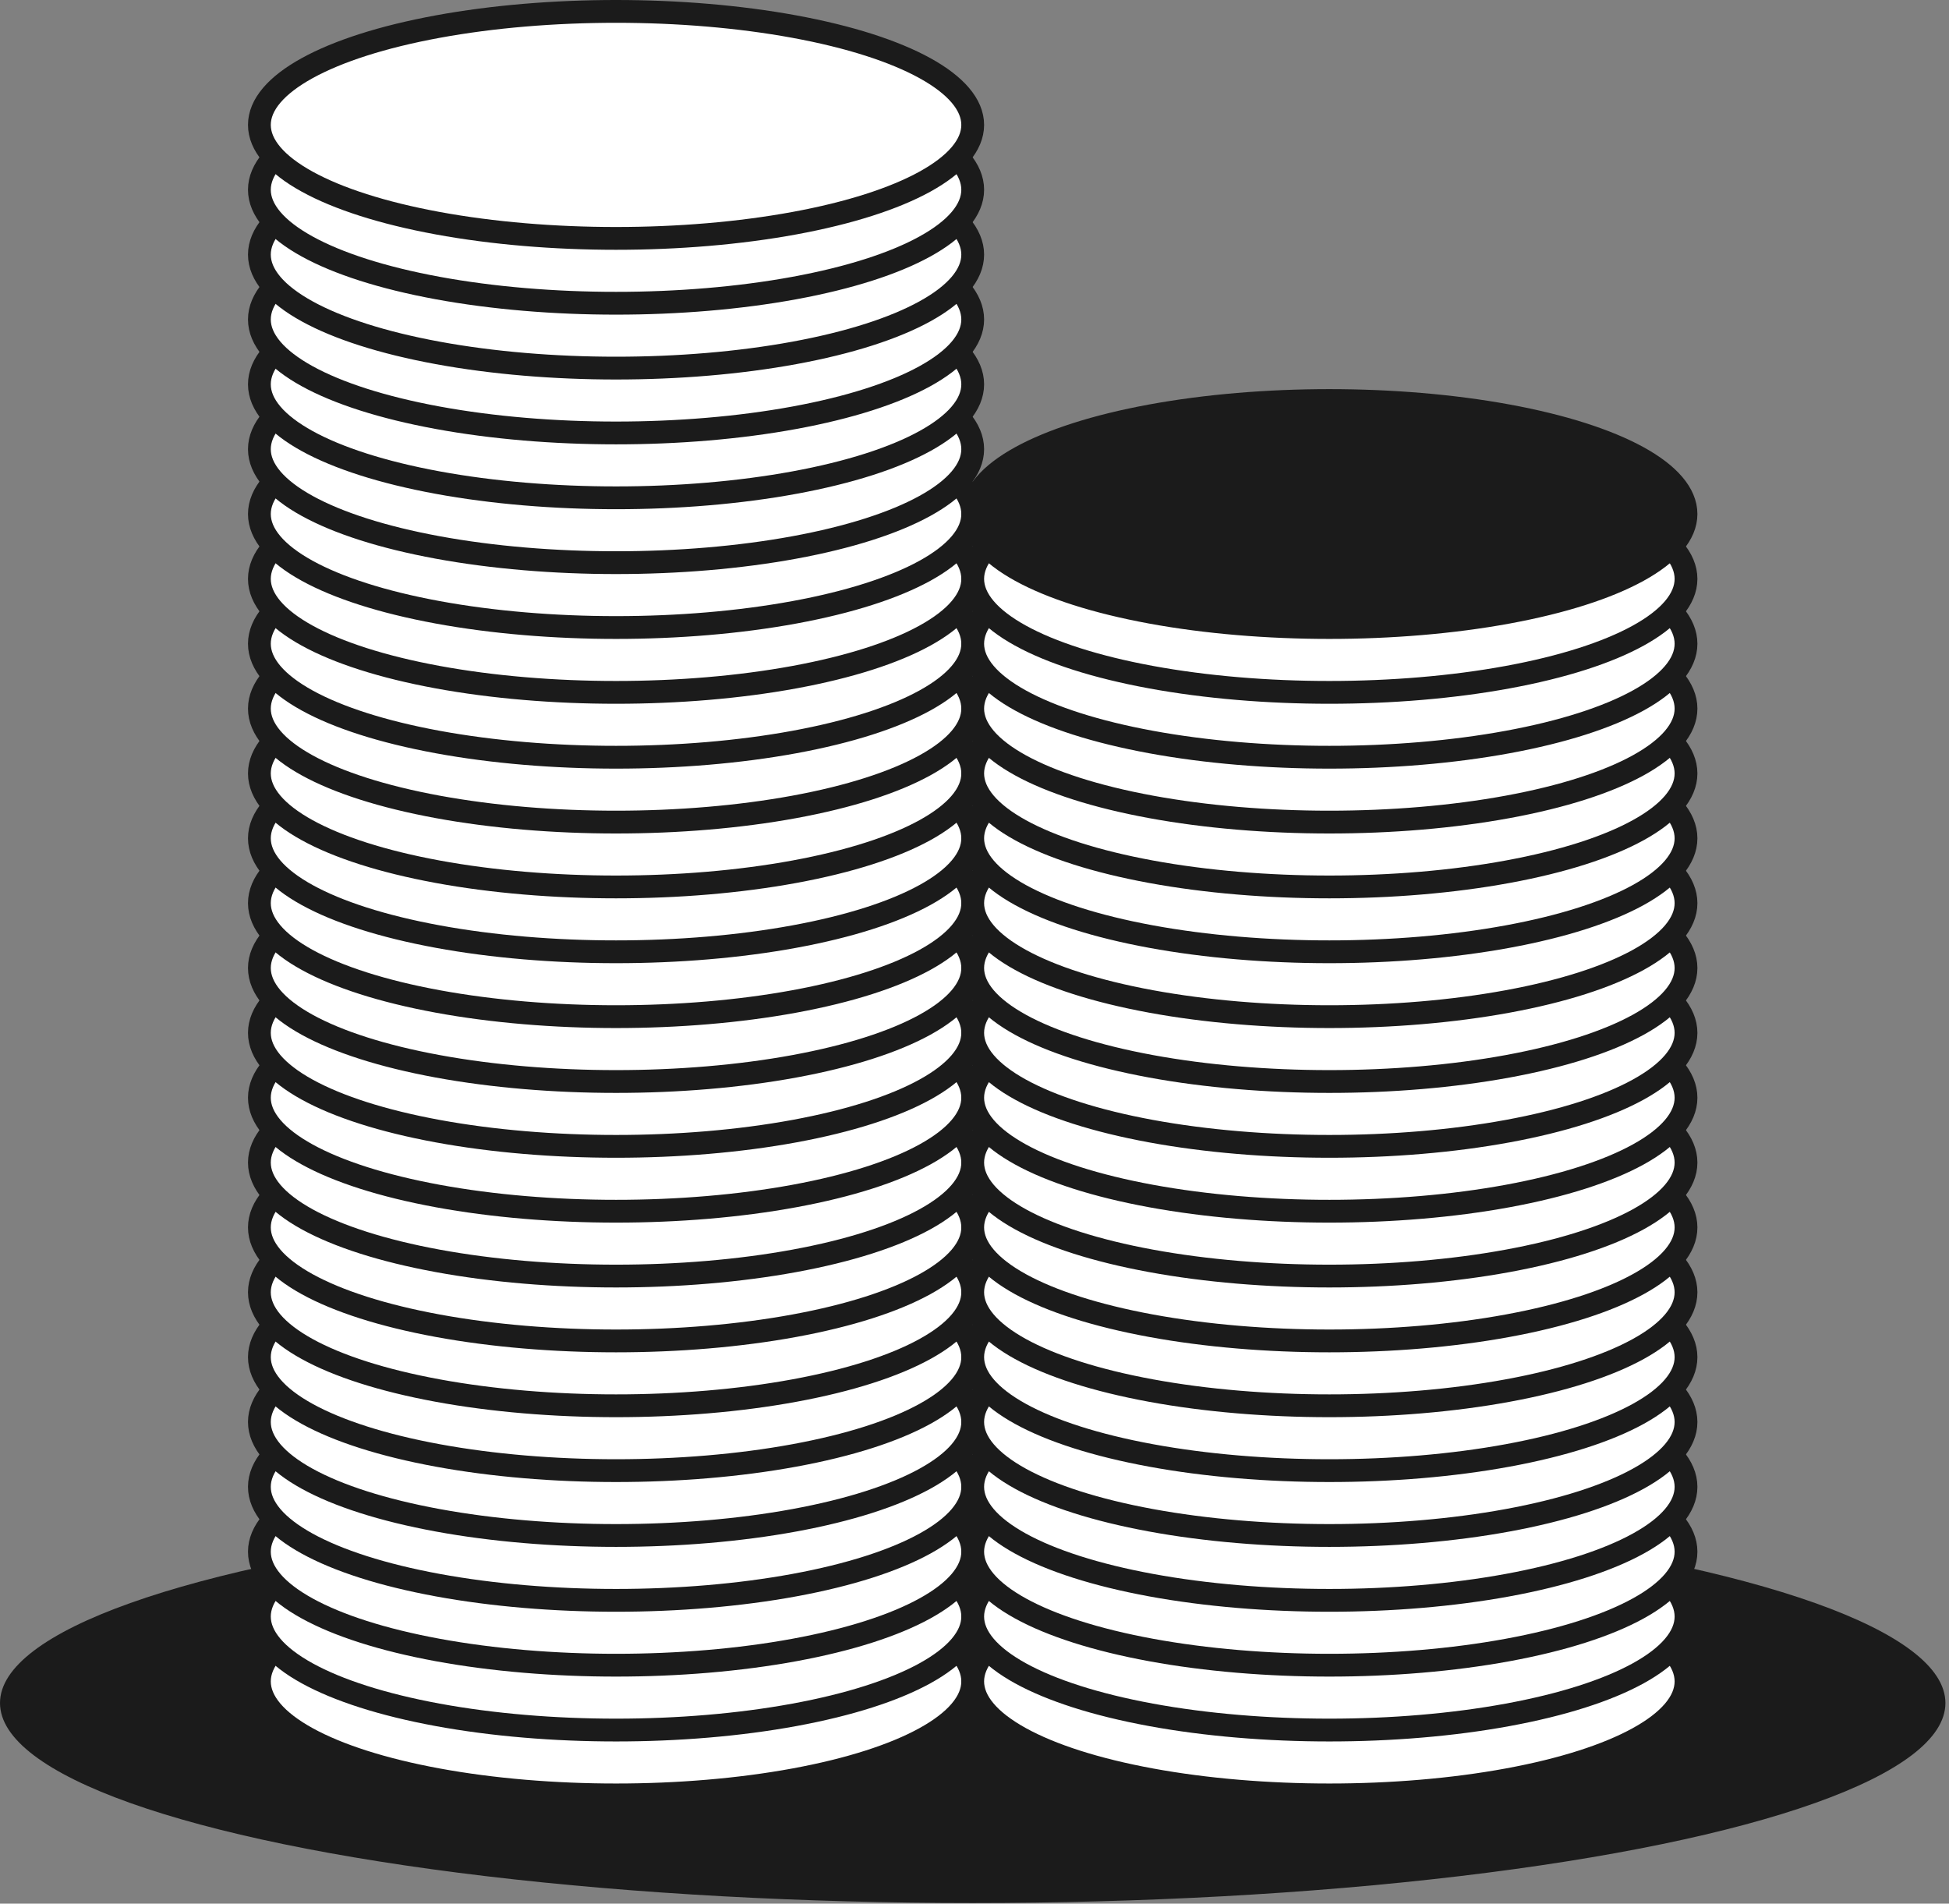 <svg width="171" height="167" viewBox="0 0 171 167" fill="none" xmlns="http://www.w3.org/2000/svg">
<rect x="0" y="0" width="171" height="167" fill="#808080" stroke="none"/>
<ellipse cx="85.343" cy="149.402" rx="85.343" ry="17.543" fill="#1B1B1B"/>
<ellipse cx="54.05" cy="147.505" rx="31.292" ry="9.957" fill="white" stroke="#1B1B1B" stroke-width="2"/>
<ellipse cx="54.05" cy="141.816" rx="31.292" ry="9.957" fill="white" stroke="#1B1B1B" stroke-width="2"/>
<ellipse cx="54.05" cy="136.126" rx="31.292" ry="9.957" fill="white" stroke="#1B1B1B" stroke-width="2"/>
<ellipse cx="54.05" cy="130.437" rx="31.292" ry="9.957" fill="white" stroke="#1B1B1B" stroke-width="2"/>
<ellipse cx="54.05" cy="124.747" rx="31.292" ry="9.957" fill="white" stroke="#1B1B1B" stroke-width="2"/>
<ellipse cx="54.05" cy="119.058" rx="31.292" ry="9.957" fill="white" stroke="#1B1B1B" stroke-width="2"/>
<ellipse cx="54.05" cy="113.368" rx="31.292" ry="9.957" fill="white" stroke="#1B1B1B" stroke-width="2"/>
<ellipse cx="54.05" cy="107.679" rx="31.292" ry="9.957" fill="white" stroke="#1B1B1B" stroke-width="2"/>
<ellipse cx="54.05" cy="101.989" rx="31.292" ry="9.957" fill="white" stroke="#1B1B1B" stroke-width="2"/>
<ellipse cx="54.05" cy="96.3" rx="31.292" ry="9.957" fill="white" stroke="#1B1B1B" stroke-width="2"/>
<ellipse cx="54.05" cy="90.61" rx="31.292" ry="9.957" fill="white" stroke="#1B1B1B" stroke-width="2"/>
<ellipse cx="54.05" cy="84.921" rx="31.292" ry="9.957" fill="white" stroke="#1B1B1B" stroke-width="2"/>
<ellipse cx="54.05" cy="79.231" rx="31.292" ry="9.957" fill="white" stroke="#1B1B1B" stroke-width="2"/>
<ellipse cx="54.05" cy="73.541" rx="31.292" ry="9.957" fill="white" stroke="#1B1B1B" stroke-width="2"/>
<ellipse cx="54.05" cy="67.852" rx="31.292" ry="9.957" fill="white" stroke="#1B1B1B" stroke-width="2"/>
<ellipse cx="54.05" cy="62.163" rx="31.292" ry="9.957" fill="white" stroke="#1B1B1B" stroke-width="2"/>
<ellipse cx="54.05" cy="56.473" rx="31.292" ry="9.957" fill="white" stroke="#1B1B1B" stroke-width="2"/>
<ellipse cx="54.05" cy="50.783" rx="31.292" ry="9.957" fill="white" stroke="#1B1B1B" stroke-width="2"/>
<ellipse cx="54.05" cy="45.094" rx="31.292" ry="9.957" fill="white" stroke="#1B1B1B" stroke-width="2"/>
<ellipse cx="54.05" cy="39.404" rx="31.292" ry="9.957" fill="white" stroke="#1B1B1B" stroke-width="2"/>
<ellipse cx="54.05" cy="33.715" rx="31.292" ry="9.957" fill="white" stroke="#1B1B1B" stroke-width="2"/>
<ellipse cx="54.05" cy="28.025" rx="31.292" ry="9.957" fill="white" stroke="#1B1B1B" stroke-width="2"/>
<ellipse cx="54.05" cy="22.336" rx="31.292" ry="9.957" fill="white" stroke="#1B1B1B" stroke-width="2"/>
<ellipse cx="54.05" cy="16.646" rx="31.292" ry="9.957" fill="white" stroke="#1B1B1B" stroke-width="2"/>
<ellipse cx="54.05" cy="10.957" rx="31.292" ry="9.957" fill="white" stroke="#1B1B1B" stroke-width="2"/>
<ellipse cx="116.634" cy="147.505" rx="31.292" ry="9.957" fill="white" stroke="#1B1B1B" stroke-width="2"/>
<ellipse cx="116.634" cy="141.816" rx="31.292" ry="9.957" fill="white" stroke="#1B1B1B" stroke-width="2"/>
<ellipse cx="116.634" cy="136.126" rx="31.292" ry="9.957" fill="white" stroke="#1B1B1B" stroke-width="2"/>
<ellipse cx="116.634" cy="130.437" rx="31.292" ry="9.957" fill="white" stroke="#1B1B1B" stroke-width="2"/>
<ellipse cx="116.634" cy="124.747" rx="31.292" ry="9.957" fill="white" stroke="#1B1B1B" stroke-width="2"/>
<ellipse cx="116.634" cy="119.058" rx="31.292" ry="9.957" fill="white" stroke="#1B1B1B" stroke-width="2"/>
<ellipse cx="116.634" cy="113.368" rx="31.292" ry="9.957" fill="white" stroke="#1B1B1B" stroke-width="2"/>
<ellipse cx="116.634" cy="107.679" rx="31.292" ry="9.957" fill="white" stroke="#1B1B1B" stroke-width="2"/>
<ellipse cx="116.634" cy="101.989" rx="31.292" ry="9.957" fill="white" stroke="#1B1B1B" stroke-width="2"/>
<ellipse cx="116.634" cy="96.3" rx="31.292" ry="9.957" fill="white" stroke="#1B1B1B" stroke-width="2"/>
<ellipse cx="116.634" cy="90.61" rx="31.292" ry="9.957" fill="white" stroke="#1B1B1B" stroke-width="2"/>
<ellipse cx="116.634" cy="84.921" rx="31.292" ry="9.957" fill="white" stroke="#1B1B1B" stroke-width="2"/>
<ellipse cx="116.634" cy="79.231" rx="31.292" ry="9.957" fill="white" stroke="#1B1B1B" stroke-width="2"/>
<ellipse cx="116.634" cy="73.541" rx="31.292" ry="9.957" fill="white" stroke="#1B1B1B" stroke-width="2"/>
<ellipse cx="116.634" cy="67.852" rx="31.292" ry="9.957" fill="white" stroke="#1B1B1B" stroke-width="2"/>
<ellipse cx="116.634" cy="62.163" rx="31.292" ry="9.957" fill="white" stroke="#1B1B1B" stroke-width="2"/>
<ellipse cx="116.634" cy="56.473" rx="31.292" ry="9.957" fill="white" stroke="#1B1B1B" stroke-width="2"/>
<ellipse cx="116.634" cy="50.783" rx="31.292" ry="9.957" fill="white" stroke="#1B1B1B" stroke-width="2"/>
<ellipse cx="116.634" cy="45.094" rx="31.292" ry="9.957" fill="#1B1B1B" stroke="#1B1B1B" stroke-width="2"/>
</svg>
